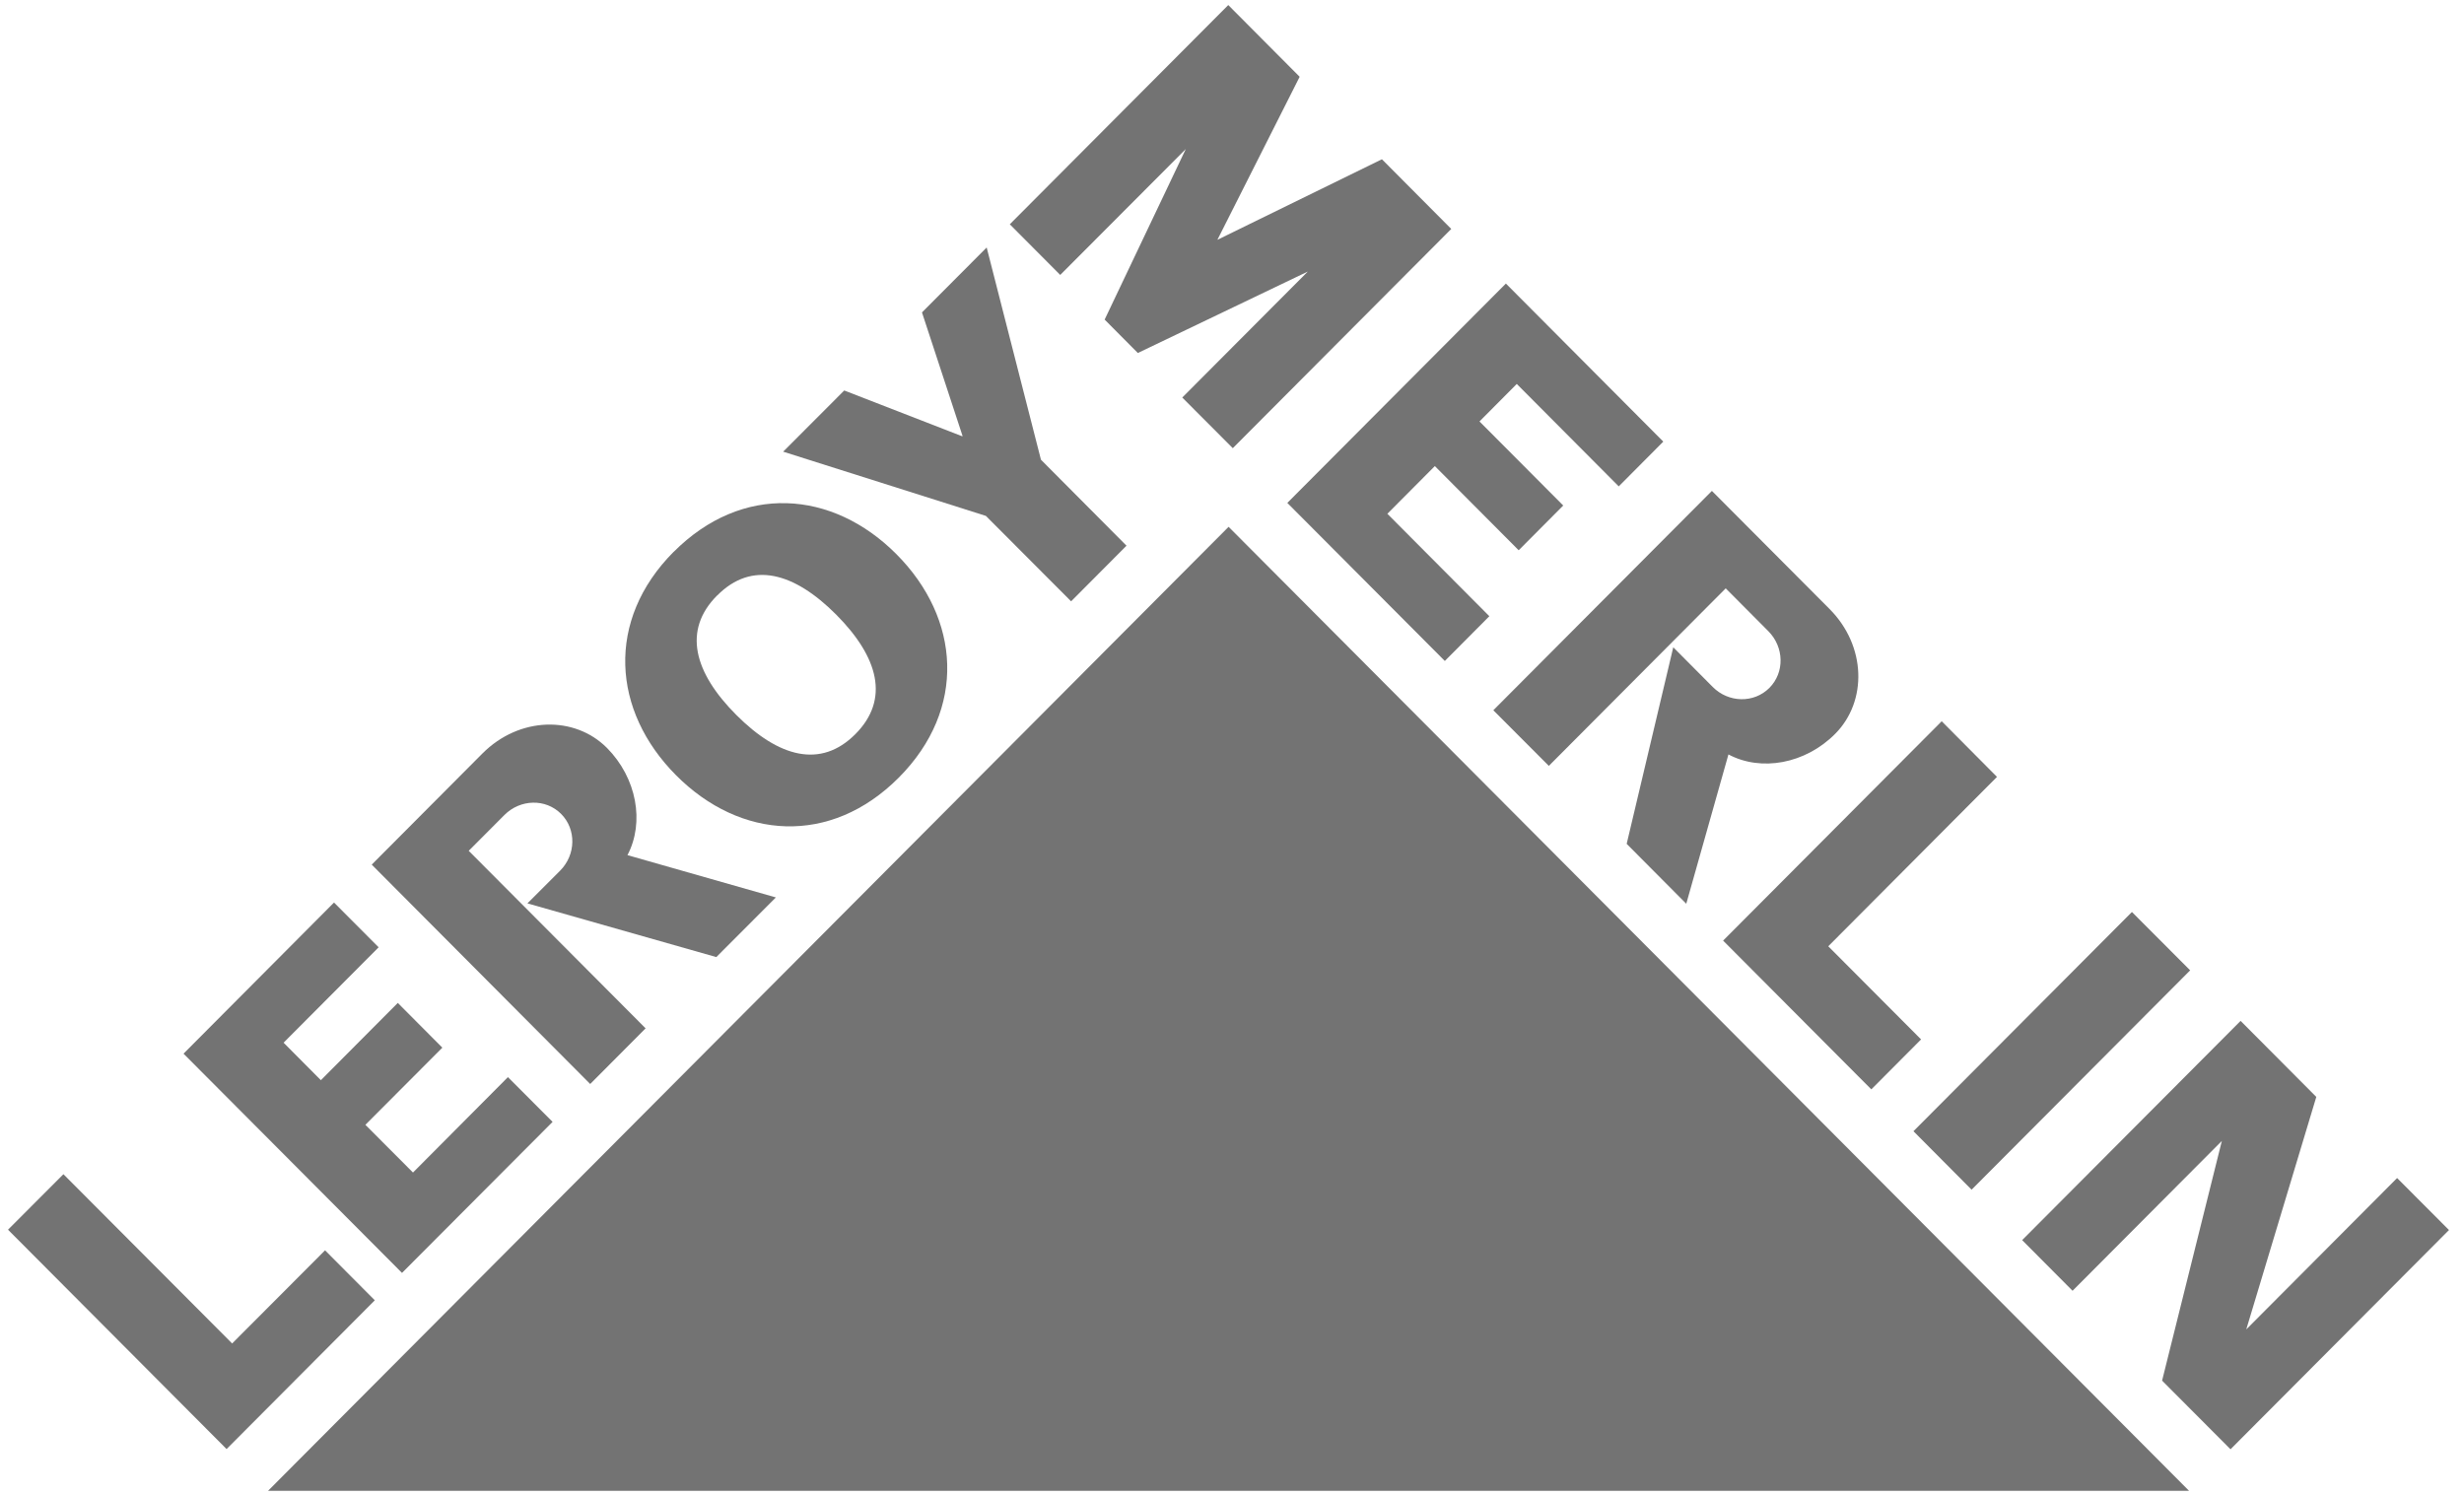 <svg width="140" height="85" viewBox="0 0 140 85" fill="none" xmlns="http://www.w3.org/2000/svg">
<path d="M15.23 84.713H124.378L69.807 29.936L15.23 84.713Z" fill="#737373"/>
<path d="M0.609 69.877L3.603 66.871L13.19 76.496L18.469 71.204L21.141 73.888L12.874 82.187L0.609 69.877Z" fill="#737373"/>
<path d="M10.582 59.873L18.977 51.439L21.36 53.828L15.958 59.248L18.231 61.534L22.602 57.143L24.978 59.532L20.606 63.916L23.465 66.781L28.86 61.36L31.242 63.749L22.84 72.183L10.582 59.873Z" fill="#737373"/>
<path d="M21.27 49.139L27.483 42.9C28.52 41.864 29.846 41.291 31.224 41.291C32.44 41.291 33.574 41.748 34.398 42.578C36.046 44.233 36.522 46.673 35.563 48.521L35.408 48.636L35.608 48.701L43.881 51.057L40.675 54.27L30.181 51.283L31.9 49.557C32.846 48.611 32.865 47.091 31.958 46.171C31.526 45.739 30.947 45.501 30.329 45.501C29.678 45.501 29.06 45.759 28.584 46.235L26.479 48.347L36.529 58.435L33.529 61.449L21.264 49.139H21.27Z" fill="#737373"/>
<path d="M44.872 46.855C42.6 46.855 40.334 45.837 38.492 43.983C34.713 40.191 34.661 35.15 38.357 31.435C40.14 29.645 42.252 28.699 44.473 28.699C46.694 28.699 49.012 29.716 50.853 31.564C54.633 35.356 54.684 40.397 50.989 44.112C49.205 45.902 47.094 46.848 44.872 46.848V46.855ZM43.301 32.562C42.349 32.562 41.46 32.967 40.668 33.759C38.763 35.671 39.136 38.073 41.756 40.7C43.269 42.219 44.712 42.985 46.044 42.985C46.997 42.985 47.886 42.586 48.677 41.788C50.583 39.876 50.21 37.474 47.589 34.847C46.076 33.328 44.634 32.562 43.308 32.562H43.301Z" fill="#737373"/>
<path d="M56.075 29.219L44.705 25.613L47.995 22.311L54.594 24.88L54.684 24.892L54.852 24.918L52.508 17.778L56.004 14.276L59.049 26.18L63.859 31.009L60.859 34.015L56.075 29.219Z" fill="#737373"/>
<path d="M108.867 64.281L121.132 51.971L124.287 55.139L112.022 67.449L108.867 64.281Z" fill="#737373"/>
<path d="M73.297 28.576L85.562 16.267L94.35 25.093L91.974 27.482L86.18 21.662L83.907 23.947L88.671 28.724L86.289 31.113L81.525 26.336L78.673 29.195L84.467 35.015L82.091 37.403L73.297 28.576Z" fill="#737373"/>
<path d="M98.059 53.446L110.323 41.136L113.317 44.143L103.724 53.768L109.004 59.06L106.325 61.745L98.059 53.446Z" fill="#737373"/>
<path d="M122.963 78.415L126.44 64.49L117.761 73.194L115.051 70.471L127.309 58.167L131.488 62.365L127.528 75.512L127.708 75.621L136.2 67.097L138.995 69.898L126.736 82.201L122.963 78.415Z" fill="#737373"/>
<path d="M92.553 47.919L95.141 36.999L97.246 39.111C97.716 39.581 98.334 39.839 98.985 39.839C99.635 39.839 100.189 39.6 100.62 39.163C101.534 38.248 101.502 36.736 100.562 35.783L98.064 33.272L88.014 43.361L85.014 40.354L97.278 28.044L103.884 34.675C105.88 36.678 106.022 39.794 104.206 41.622C103.157 42.678 101.747 43.283 100.343 43.283C99.609 43.283 98.901 43.116 98.289 42.794L98.173 42.633L98.103 42.839L95.759 51.144L92.553 47.919Z" fill="#737373"/>
<path d="M12.874 82.341L21.296 73.887L18.469 71.048L13.19 76.34L3.603 66.722L0.455 69.876L12.874 82.341Z" fill="#737373"/>
<path d="M16.113 59.249L18.231 61.38L22.602 56.989L25.133 59.532L20.761 63.916L23.465 66.627L28.86 61.206L31.397 63.749L22.841 72.331L10.428 59.873L18.978 51.285L21.514 53.828L16.113 59.249Z" fill="#737373"/>
<path d="M44.093 50.998L35.646 48.59H35.652C36.631 46.73 36.187 44.212 34.48 42.493C32.639 40.652 29.504 40.717 27.411 42.815L21.121 49.131L33.534 61.596L36.682 58.434L26.632 48.346L28.66 46.311C29.568 45.404 31.004 45.371 31.879 46.247C32.755 47.123 32.729 48.571 31.821 49.479L29.967 51.333L40.7 54.385L44.086 50.992L44.093 50.998Z" fill="#737373"/>
<path d="M38.279 31.358C42.161 27.463 47.293 27.836 50.93 31.487C54.568 35.137 54.948 40.288 51.065 44.189C47.183 48.084 42.052 47.711 38.414 44.054C34.777 40.404 34.397 35.253 38.279 31.352V31.358ZM40.745 33.837C38.775 35.813 39.431 38.215 41.833 40.623C44.234 43.03 46.629 43.694 48.599 41.717C50.57 39.74 49.913 37.339 47.511 34.925C45.11 32.517 42.715 31.854 40.751 33.837H40.745Z" fill="#737373"/>
<path d="M54.696 24.789L52.385 17.752L56.061 14.063L59.145 26.122L64.006 31.008L60.858 34.169L56.016 29.315L44.498 25.665L47.968 22.188L54.632 24.776L54.696 24.789Z" fill="#737373"/>
<path d="M112.022 67.602L124.441 55.138L121.132 51.822L108.719 64.28L112.022 67.602Z" fill="#737373"/>
<path d="M67.329 22.59L74.385 15.508L74.263 15.334L64.676 19.925L62.893 18.141L67.471 8.516L67.297 8.394L60.24 15.476L57.523 12.746L69.788 0.436L73.716 4.383L68.932 13.866L78.499 9.179L82.311 13.01L70.046 25.314L67.329 22.59Z" fill="#737373"/>
<path d="M64.65 20.059L74.308 15.43L67.174 22.589L70.045 25.467L82.458 13.009L78.518 9.05L69.17 13.627L73.844 4.363L69.788 0.287L57.375 12.745L60.24 15.623L67.374 8.47L62.764 18.16L64.65 20.059Z" fill="#737373"/>
<path d="M86.18 21.817L84.062 23.948L88.82 28.725L86.289 31.268L81.525 26.484L78.828 29.195L84.622 35.015L82.092 37.558L73.143 28.577L85.562 16.112L94.505 25.094L91.974 27.637L86.18 21.817Z" fill="#737373"/>
<path d="M97.904 53.449L106.325 61.902L109.152 59.063L103.879 53.771L113.465 44.145L110.324 40.984L97.904 53.449Z" fill="#737373"/>
<path d="M131.608 62.33L127.629 75.541L127.623 75.548L136.199 66.94L139.147 69.895L126.734 82.353L122.846 78.452L126.239 64.841L126.245 64.828L117.76 73.346L114.895 70.468L127.307 58.01L131.608 62.33Z" fill="#737373"/>
<path d="M95.812 51.349L98.207 42.87C100.055 43.855 102.566 43.417 104.272 41.698C106.107 39.851 106.042 36.702 103.95 34.603L97.267 27.895L84.848 40.359L88.002 43.52L98.052 33.432L100.473 35.865C101.375 36.773 101.407 38.215 100.531 39.091C99.656 39.967 98.213 39.941 97.312 39.033L95.072 36.78L92.425 47.95L95.805 51.349H95.812Z" fill="#737373"/>
</svg>
